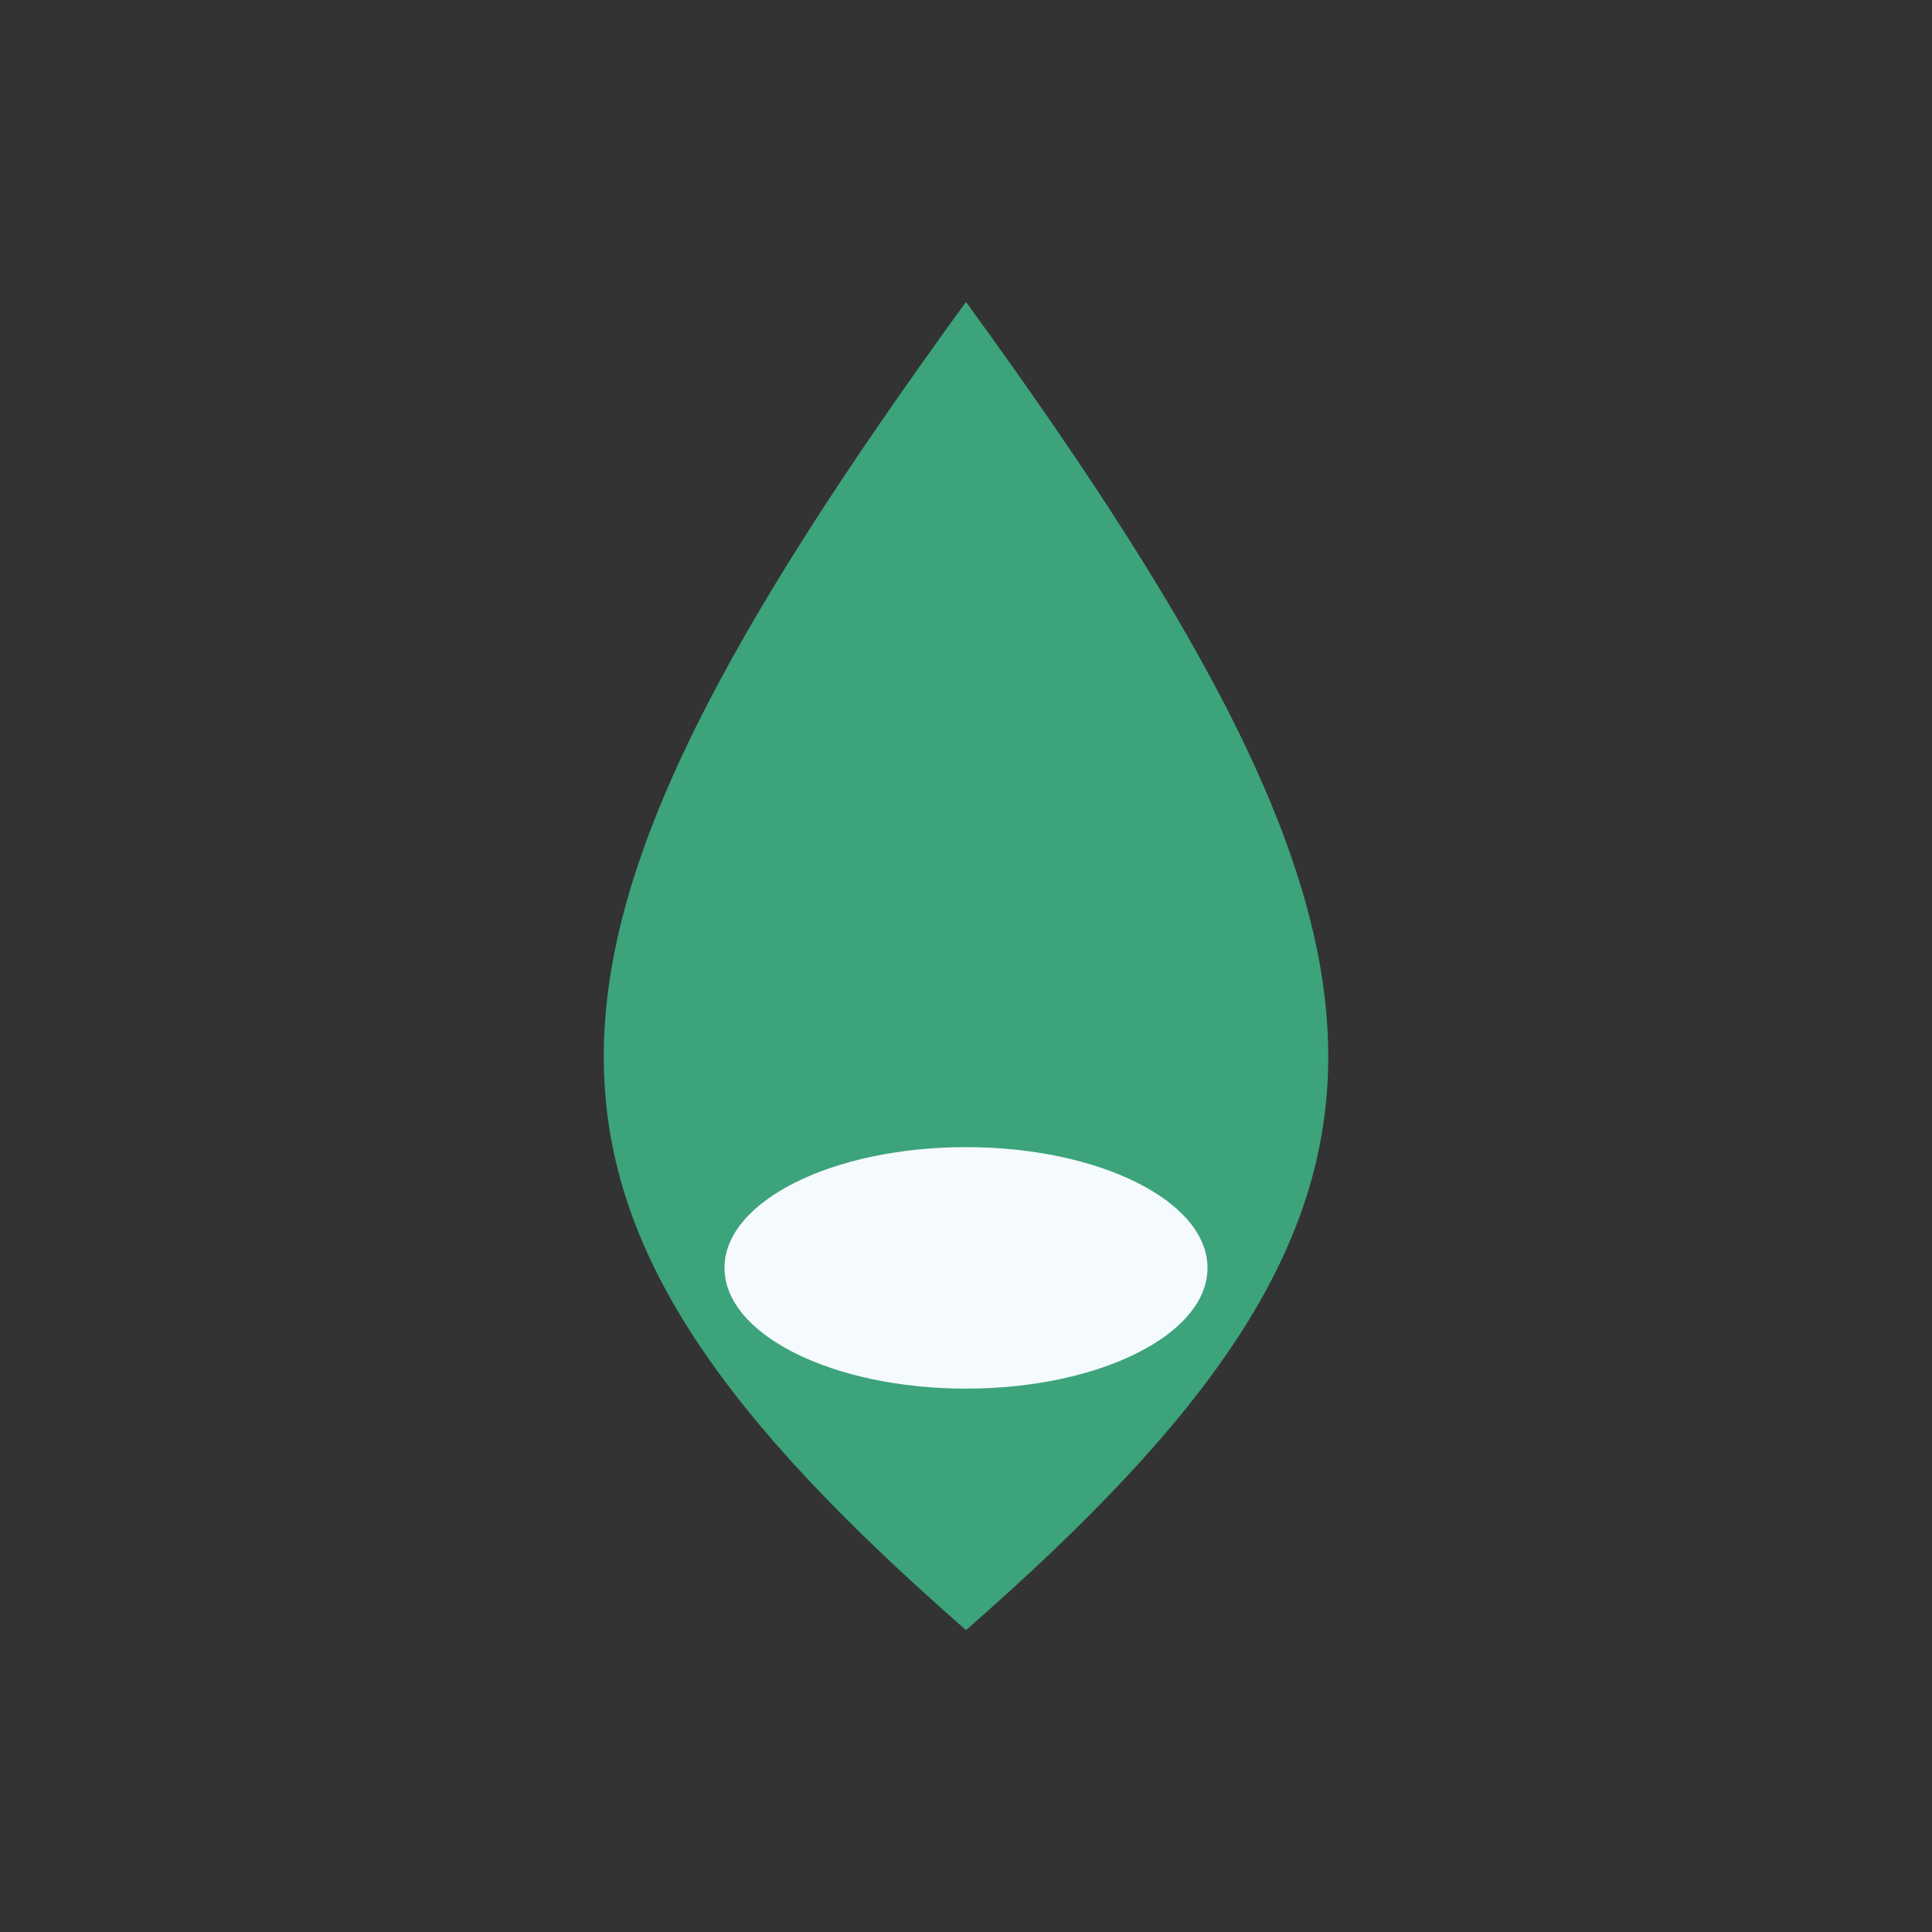 <?xml version="1.0" encoding="UTF-8"?>
<svg xmlns="http://www.w3.org/2000/svg" width="32" height="32" viewBox="0 0 32 32"><rect x="0" y="0" width="32" height="32" fill="#333333" stroke="none"/><path d="M16 5c8 11 8 15 0 22-8-7-8-11 0-22z" fill="#3CA37A"/><ellipse cx="16" cy="21" rx="4" ry="2" fill="#F5FAFE"/></svg>